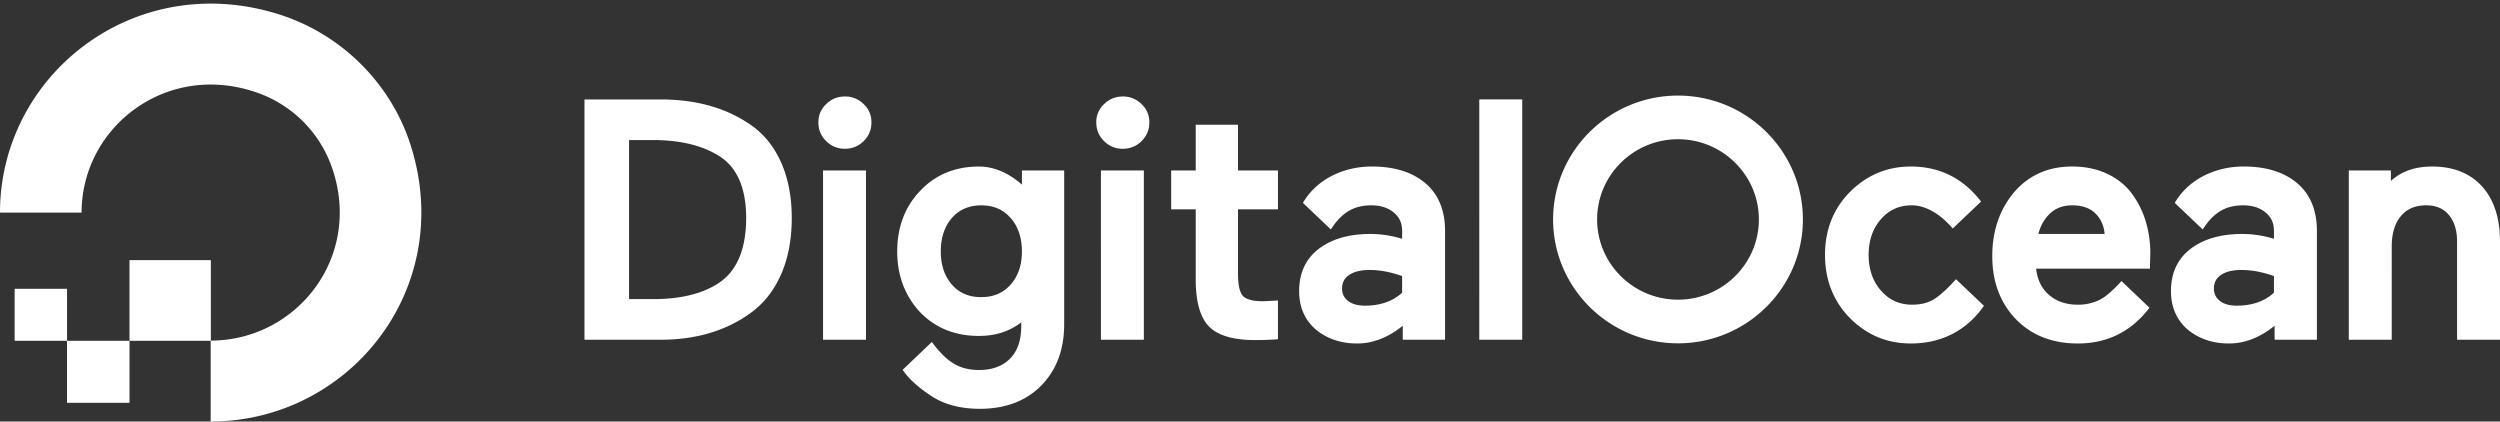 <svg xmlns="http://www.w3.org/2000/svg" fill="#0069ff" viewBox="0 0 172 29">
  <rect x="0" y="0" width="172" height="29" fill="#333333" stroke="none"/>
  <g fill-rule="evenodd">
    <path d="M14.494 29v-5.567c5.957 0 10.563-5.848 8.29-12.06a8.374 8.374 0 0 0-5.013-4.97C11.509 4.15 5.614 8.717 5.614 14.623l-.002.002H0C0 5.212 9.169-2.117 19.114.962c4.346 1.346 7.8 4.771 9.156 9.081C31.374 19.907 23.985 29 14.494 29" fill="#ffffff"></path>
    <path d="M14.507 23.447H8.91v-5.55h5.597v5.55M8.91 27.712H4.61V23.447h4.3v4.264m-4.298-4.264H1.01a.004.004 0 0 1-.003-.001v-3.573s.001-.002.003-.002h3.603v3.576M43.281 9.636h1.649c1.834 0 3.345.358 4.49 1.064 1.271.76 1.916 2.207 1.916 4.3 0 2.155-.646 3.667-1.92 4.494h-.001c-1.098.72-2.599 1.084-4.462 1.084H43.28V9.636zm8.324-1.074c-1.66-1.142-3.726-1.72-6.14-1.72h-5.253v16.531h5.254c2.407 0 4.474-.611 6.14-1.816.908-.638 1.62-1.53 2.12-2.65.495-1.115.747-2.43.747-3.907 0-1.46-.252-2.758-.748-3.857-.499-1.104-1.212-1.972-2.12-2.58zm6.525-1.924c-.505 0-.94.177-1.29.525-.355.335-.535.76-.535 1.262 0 .5.18.932.532 1.282.353.35.788.528 1.293.528.505 0 .94-.178 1.293-.528.354-.35.533-.782.533-1.282 0-.502-.18-.926-.533-1.26a1.776 1.776 0 0 0-1.293-.527m-1.505 16.735h2.953V11.729h-2.953zm12.907-3.794c-.516.581-1.18.863-2.026.863-.847 0-1.507-.282-2.015-.863-.507-.578-.764-1.344-.764-2.277 0-.948.257-1.724.764-2.306.502-.576 1.18-.868 2.015-.868.846 0 1.51.284 2.026.87.514.581.775 1.357.775 2.304 0 .933-.26 1.699-.775 2.277zm.775-6.877c-.89-.786-1.886-1.244-2.961-1.244-1.63 0-2.986.56-4.028 1.662-1.055 1.093-1.59 2.5-1.59 4.182 0 1.644.526 3.046 1.567 4.17 1.05 1.089 2.413 1.64 4.05 1.64 1.14 0 2.119-.314 2.916-.935v.268c0 .966-.26 1.717-.775 2.234-.513.515-1.226.776-2.117.776-1.364 0-2.218-.531-3.259-1.926L62.1 25.446l.054.075c.434.605 1.1 1.197 1.978 1.76.879.56 1.984.845 3.284.845 1.753 0 3.172-.537 4.217-1.594 1.05-1.063 1.583-2.486 1.583-4.228V11.729h-2.908v.973zm5.436 10.67h2.954V11.73h-2.954zM77.25 6.639c-.505 0-.94.177-1.29.525a1.67 1.67 0 0 0-.535 1.262c0 .5.179.932.532 1.282.353.35.788.528 1.293.528.504 0 .94-.178 1.293-.528.353-.35.532-.782.532-1.282 0-.502-.18-.926-.532-1.26a1.775 1.775 0 0 0-1.293-.527m7.923 1.945h-2.908v3.146h-1.689v2.67h1.69v4.837c0 1.513.304 2.596.906 3.218.603.625 1.674.942 3.183.942.48 0 .963-.016 1.435-.047l.133-.008v-2.669l-1.013.053c-.703 0-1.173-.123-1.396-.364-.226-.245-.34-.763-.34-1.54V14.4h2.75v-2.67h-2.75V8.582m16.6 14.79h2.955V6.84h-2.954zm32.8-4.164c-.529.588-1.07 1.097-1.486 1.362-.408.26-.924.392-1.532.392-.87 0-1.57-.314-2.14-.962-.567-.644-.855-1.472-.855-2.461s.284-1.817.844-2.456c.562-.643 1.259-.956 2.128-.956.952 0 1.955.587 2.815 1.594l1.952-1.856c-1.273-1.644-2.897-2.408-4.835-2.408-1.622 0-3.028.586-4.179 1.74-1.144 1.148-1.725 2.608-1.725 4.342 0 1.733.58 3.197 1.724 4.352 1.144 1.155 2.551 1.741 4.18 1.741 2.14 0 3.865-.916 5.03-2.593l-1.921-1.83m5.667-3.113c.143-.556.401-1.02.772-1.38.4-.391.921-.59 1.549-.59.716 0 1.27.203 1.647.602.35.37.547.83.588 1.368h-4.555zm6.457-2.741c-.419-.579-.99-1.045-1.696-1.385-.705-.34-1.526-.514-2.441-.514-1.649 0-2.998.604-4.011 1.795-.984 1.182-1.482 2.651-1.482 4.367 0 1.764.547 3.225 1.625 4.34 1.073 1.111 2.509 1.674 4.267 1.674 1.992 0 3.627-.799 4.859-2.375l.066-.085-1.927-1.837a8.337 8.337 0 0 1-.663.673c-.291.273-.566.484-.858.629a3.317 3.317 0 0 1-1.491.325c-.819 0-1.497-.239-2.015-.71-.485-.44-.768-1.034-.843-1.768h7.827l.026-1.07a7.52 7.52 0 0 0-.309-2.167 6.312 6.312 0 0 0-.934-1.892zm6.1 5.567c.335-.231.808-.348 1.407-.348.711 0 1.466.141 2.243.421v1.142c-.642.592-1.5.892-2.55.892-.511 0-.909-.112-1.182-.335a1.031 1.031 0 0 1-.399-.847c0-.4.157-.702.481-.925zm5.245-6.322c-.895-.759-2.133-1.144-3.678-1.144-.983 0-1.902.215-2.734.633-.769.387-1.524 1.027-2.004 1.866l.03.036 1.891 1.796c.78-1.232 1.646-1.66 2.795-1.66.617 0 1.13.164 1.523.488.392.322.582.73.582 1.249v.565a7.53 7.53 0 0 0-2.174-.333c-1.47 0-2.666.343-3.555 1.02-.9.685-1.356 1.665-1.356 2.912 0 1.094.385 1.983 1.146 2.643.768.638 1.727.961 2.852.961 1.125 0 2.177-.45 3.132-1.219v.959h2.91v-7.485c0-1.418-.458-2.523-1.36-3.287zm12.724.227c-.823-.909-1.98-1.37-3.437-1.37-1.172 0-2.124.333-2.836.992v-.72h-2.897v11.643h2.954V16.95c0-.882.212-1.582.63-2.082.415-.499.988-.741 1.75-.741.668 0 1.176.217 1.55.662.376.447.566 1.064.566 1.833v6.75H172v-6.75c0-1.612-.415-2.889-1.234-3.795m-77.95 6.095c.335-.231.808-.348 1.407-.348.711 0 1.465.141 2.243.421v1.142c-.642.592-1.5.892-2.55.892-.512 0-.909-.112-1.182-.335a1.031 1.031 0 0 1-.399-.847c0-.4.157-.702.48-.925zm5.245-6.322c-.896-.759-2.133-1.144-3.678-1.144-.983 0-1.902.215-2.734.633-.77.387-1.524 1.027-2.004 1.866l.03.036 1.891 1.796c.78-1.232 1.646-1.66 2.794-1.66.617 0 1.13.164 1.524.488.391.322.582.73.582 1.249v.565a7.532 7.532 0 0 0-2.174-.333c-1.47 0-2.667.343-3.555 1.02-.9.685-1.356 1.665-1.356 2.912 0 1.094.384 1.983 1.146 2.643.768.638 1.727.961 2.852.961 1.125 0 2.177-.45 3.132-1.219v.959h2.909v-7.485c0-1.418-.457-2.523-1.359-3.287zm17.385-3.02c-3.068 0-5.564 2.475-5.564 5.519s2.496 5.518 5.564 5.518c3.069 0 5.565-2.475 5.565-5.518s-2.496-5.52-5.565-5.52zm0 14.04c-4.738 0-8.592-3.822-8.592-8.521 0-4.7 3.854-8.523 8.592-8.523s8.593 3.823 8.593 8.523c0 4.699-3.855 8.522-8.593 8.522z" fill="#ffffff"></path>
  </g>
</svg>

